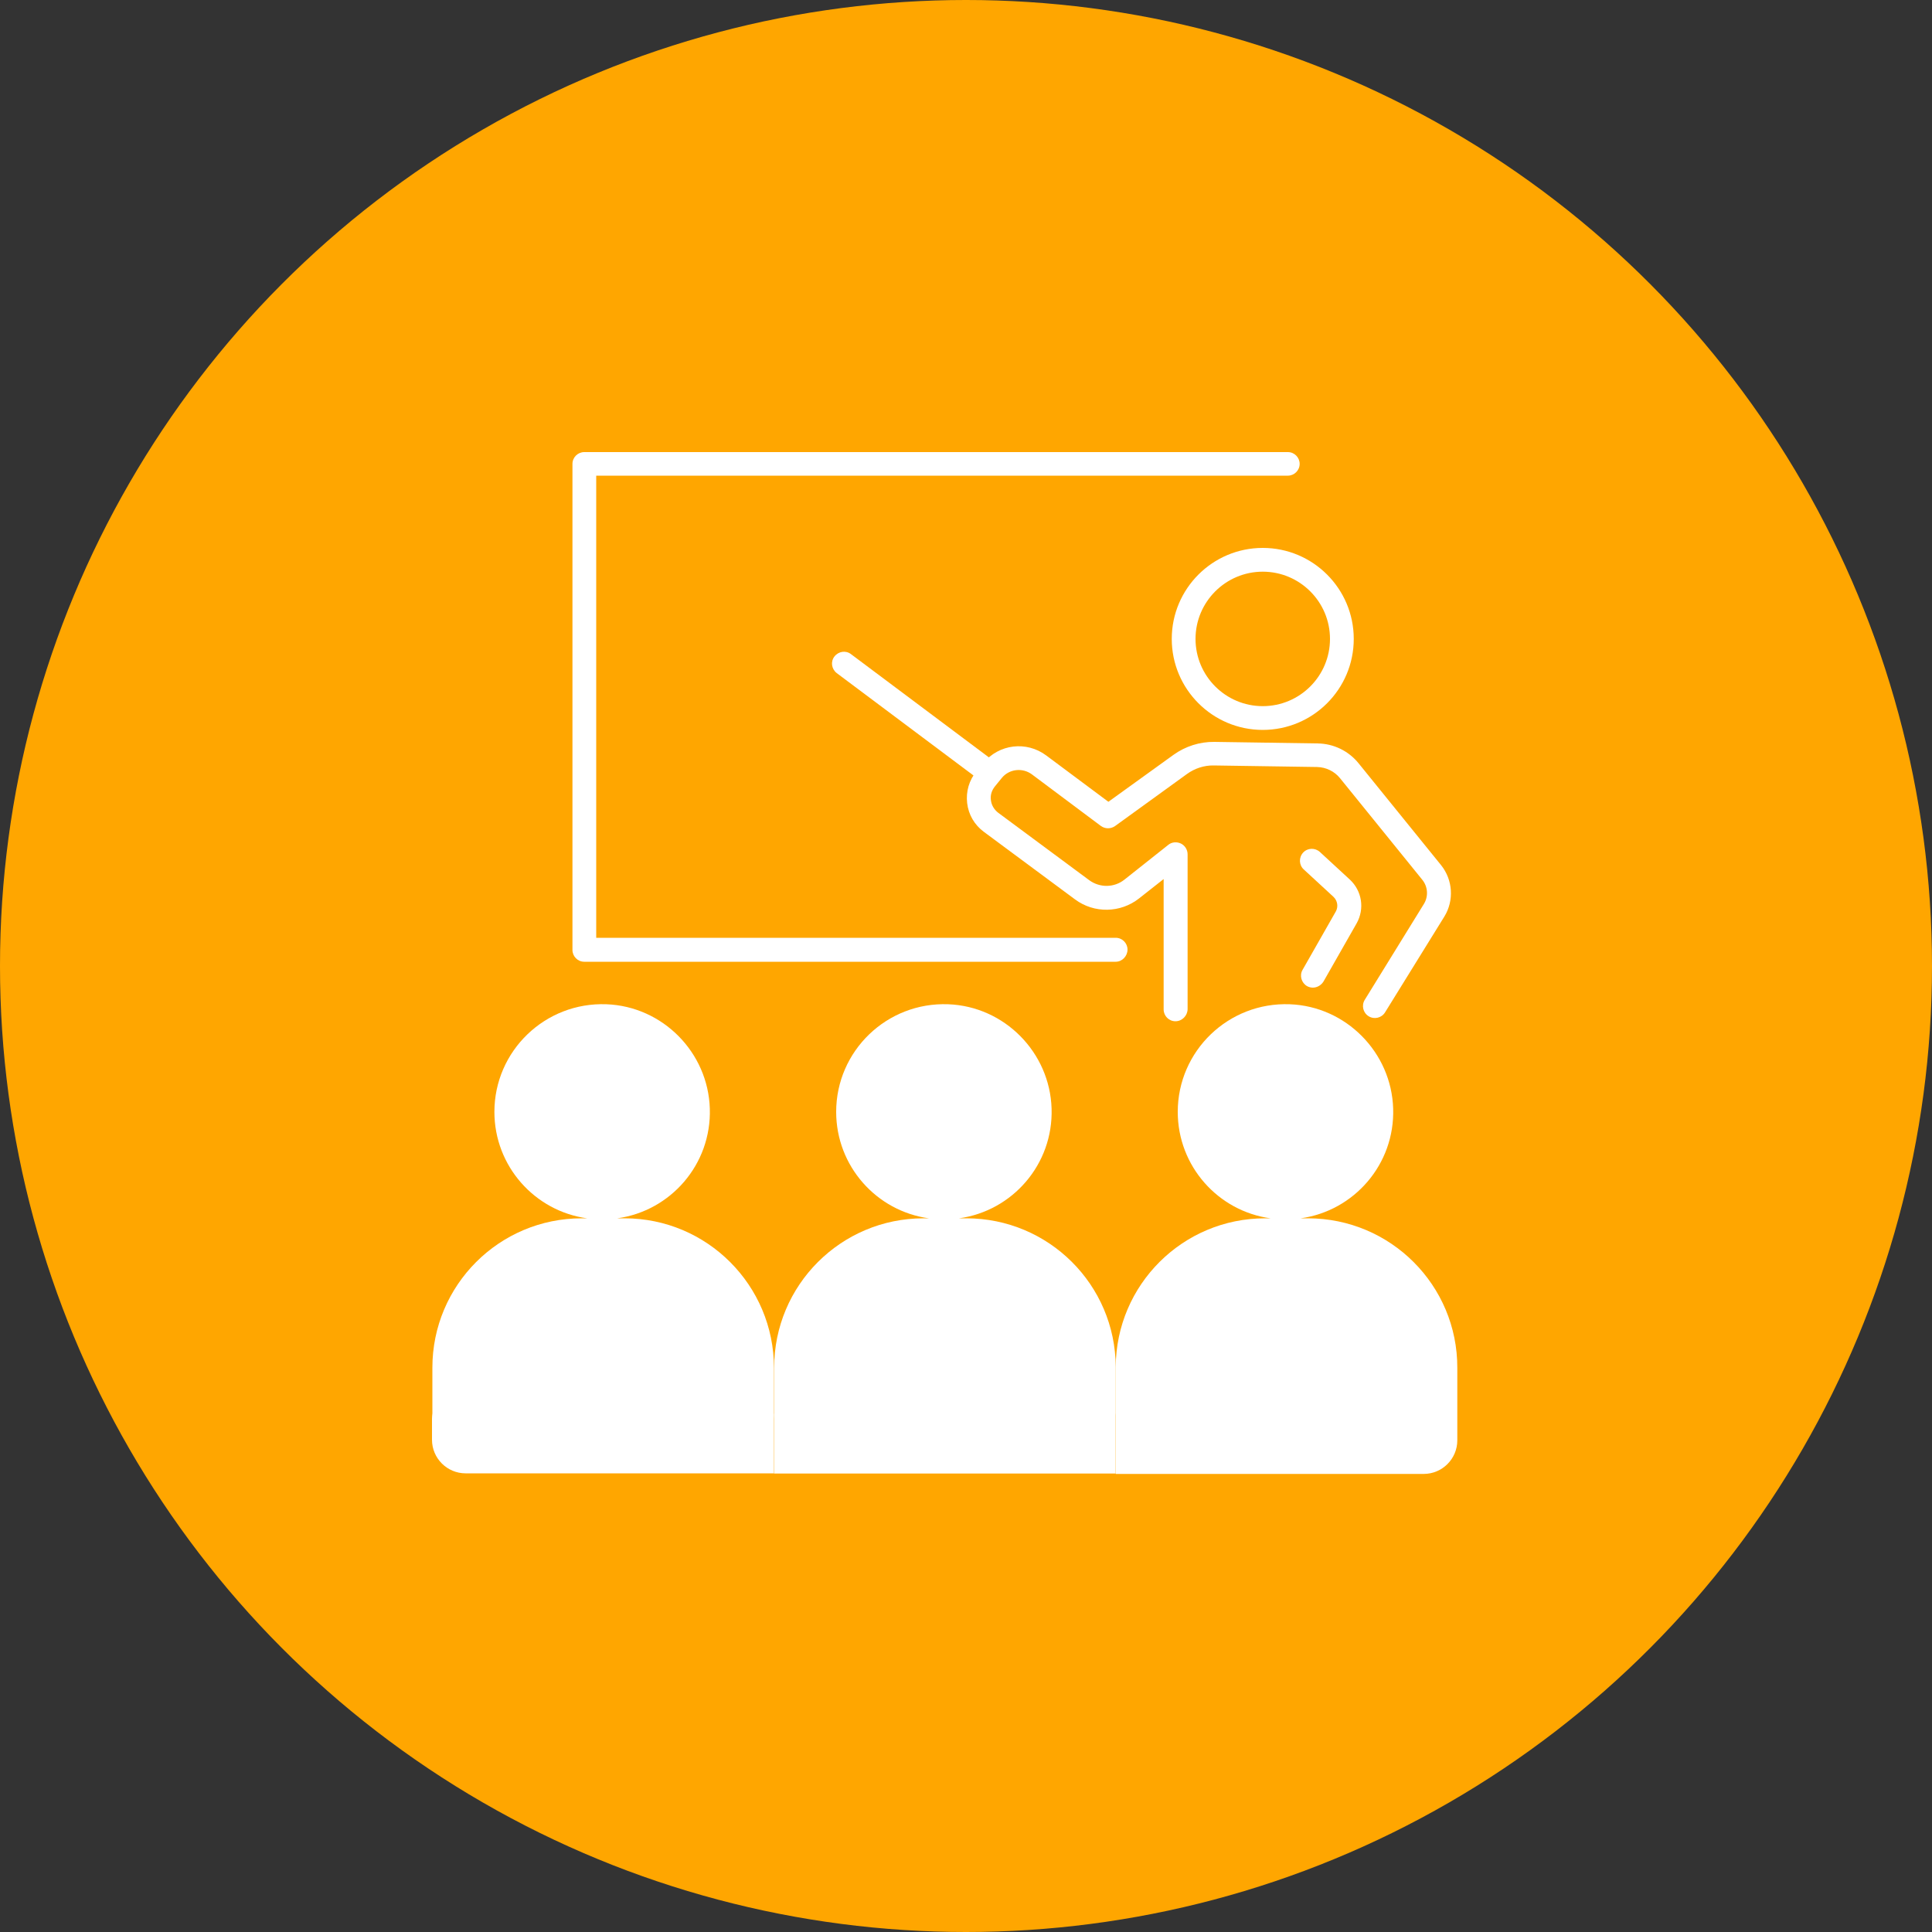 <?xml version="1.0" encoding="utf-8"?>
<!-- Generator: Adobe Illustrator 26.5.0, SVG Export Plug-In . SVG Version: 6.00 Build 0)  -->
<svg version="1.1" xmlns="http://www.w3.org/2000/svg" xmlns:xlink="http://www.w3.org/1999/xlink" x="0px" y="0px"
	 viewBox="0 0 1000 1000" style="enable-background:new 0 0 1000 1000;" xml:space="preserve">
<rect x="0" y="0" width="1000" height="1000" fill="#333333" stroke="none"/>
<style type="text/css">
	.st0{fill:#FFA600;}
	.st1{display:none;}
	.st2{display:inline;}
	.st3{fill:#FFFFFF;}
	.st4{fill:#FFFFFF;stroke:#FFFFFF;stroke-width:4.959;stroke-miterlimit:10;}
	.st5{display:inline;fill:#FFFFFF;}
	.st6{display:none;fill:#FFFFFF;}
	.st7{display:none;fill:none;stroke:#FFFFFF;stroke-width:10;stroke-linecap:round;stroke-linejoin:round;stroke-miterlimit:10;}
</style>
<g id="Layer_2">
	<circle class="st0" cx="500" cy="500" r="500"/>
</g>
<g id="Layer_1">
	<g id="Layer_1_00000097472857230930391410000011002025687801870515_" class="st1">
		<g class="st2">
			<path class="st3" d="M517.1,791.3H294.2c-31.6,0-57.3-24.8-57.3-55.3V324.3c0-30.5,21-54.9,52.6-54.9l0.8,334.6l-33.4,138
				c0,22.9,13.3,35.4,37.2,35.4h222.9V791.3z"/>
			<path class="st3" d="M379.5,465.4v-14.1c-6.8,1.2-13.5,3.2-19.8,6v15.3C365.9,469.3,372.5,466.8,379.5,465.4z"/>
			<path class="st3" d="M754.1,468.5c-7-9.1-16.9-15.2-27.8-17.5v14.3c6.6,2,12.5,6,16.9,11.7c6.6,8.5,8.8,19.4,6.1,29.8
				l-56.2,218.2c-7.9,30.8-35.5,52.3-66.9,52.3l0,0l-327.2-0.1c-10.3,0-19.8-4.7-26.1-12.9c-6.5-8.3-8.6-18.9-6-29.1l26.8-103.9H285
				v-21.5l-31.4,122c-3.7,14.4-0.6,29.3,8.4,41c8.9,11.6,22.4,18.2,37,18.2l327.2,0.1h0.1c37.8,0,70.8-25.8,80.3-62.6l56.2-218.1
				C766.5,495.7,763.4,480.4,754.1,468.5z"/>
			<path class="st3" d="M280.6,661.4V258.6c0-10.2,8.3-18.5,18.5-18.5h80.1v222.1l-4.7,1.8c-26.3,10.2-45.5,30.2-52.7,54.9
				L280.6,661.4z M299.1,254.8c-2.1,0-3.8,1.7-3.8,3.8v299.5l12.5-43.2c8-27.6,28.6-50.2,56.8-62.6V254.8H299.1z"/>
			<path class="st3" d="M293.7,631.3l28.6-110.9c5.4-21.1,19.3-38.1,37.4-47.8v-15.3C335.1,468,316,489.6,308.9,517L285,609.8v21.5
				H293.7z"/>
			<path class="st3" d="M394.9,463.7L394.9,463.7l321.6,0.1c3.4,0,6.7,0.5,9.8,1.5v-14.3c-3.2-0.7-6.5-1-9.8-1l-321.6-0.1h-0.1
				c-5.3,0-10.4,0.4-15.4,1.3v14.1C384.4,464.3,389.6,463.7,394.9,463.7z"/>
			<path class="st3" d="M379.4,460.8h-15V234c0-9.2,6.8-22.2,17.8-22.2h259.2c6,0,11.8,2.7,15.9,7.4l70.5,87.4
				c3.9,4.5,6.1,10.4,6.1,16.7v136.2h-15V323.3c0-2.6-0.9-5.1-2.3-6.8L646,229.1c-1.3-1.5-2.9-2.3-4.6-2.3H382.6
				c-1.1,0.8-3.2,4.2-3.2,7.2V460.8z"/>
			<path class="st4" d="M728.4,315c2,2.3,2.5,5.5,1.3,8.3c-1.1,2.8-3.6,4.5-6.4,4.5h-84.5c-3.9,0-7-3.4-7-7.6v-95.8
				c0-3.2,1.8-6,4.5-7.1c2.6-1.1,5.7-0.4,7.6,1.9l-2.8,11.1v87.8h77.4L728.4,315z"/>
		</g>
	</g>
	<g id="Layer_4" class="st1">
		<g class="st2">
			<path class="st3" d="M258.9,570.3H257c13.7-1.9,24.2-13.6,24.2-27.8c0-15.5-12.6-28.1-28.1-28.1c-15.5,0-28.1,12.6-28.1,28.1
				c0,14.2,10.5,25.8,24.2,27.8h-1.4c-21.5,0-39,17.5-39,39v11.9c-0.1,0.5-0.1,1-0.1,1.5v36.4c0,6.9,5.6,12.5,12.5,12.5
				c1.9,0,3.7-0.4,5.3-1.2v61.1c0,6.9,5.6,12.5,12.5,12.5s12.5-5.6,12.5-12.5v-50.8h3.2v50.8c0,6.9,5.6,12.5,12.5,12.5
				s12.5-5.6,12.5-12.5v-61.3c1.7,0.8,3.6,1.3,5.6,1.3c6.9,0,12.5-5.6,12.5-12.5v-4.4h0.1v-45.4
				C297.9,587.8,280.4,570.3,258.9,570.3z"/>
			<path class="st3" d="M753.6,570.3h-1.9c13.7-1.9,24.2-13.6,24.2-27.8c0-15.5-12.6-28.1-28.1-28.1c-15.5,0-28.1,12.6-28.1,28.1
				c0,14.2,10.5,25.8,24.2,27.8h-1.4c-21.5,0-39,17.5-39,39v11.9c-0.1,0.5-0.1,1-0.1,1.5v36.4c0,6.9,5.6,12.5,12.5,12.5
				c1.9,0,3.7-0.4,5.3-1.2v61.1c0,6.9,5.6,12.5,12.5,12.5c6.9,0,12.5-5.6,12.5-12.5v-50.8h3.2v50.8c0,6.9,5.6,12.5,12.5,12.5
				c6.9,0,12.5-5.6,12.5-12.5v-61.3c1.7,0.8,3.6,1.3,5.6,1.3c6.9,0,12.5-5.6,12.5-12.5v-4.4h0.1v-45.4
				C792.5,587.8,775.1,570.3,753.6,570.3z"/>
			<path class="st3" d="M630.4,696.4l-82.7-356.6c-0.7-3-3.7-4.8-6.7-4.1c-3,0.7-4.8,3.7-4.1,6.7l79.6,343.4
				c-18.1-10-50.4-17.4-88.9-19.8v-32.9c1.7,0.9,3.7,1.4,5.7,1.4c7,0,12.7-5.7,12.7-12.7v-4.4h0.1v-46.2c0-21.9-17.7-39.6-39.6-39.6
				h-2c13.9-2,24.6-13.8,24.6-28.2c0-15.8-12.8-28.6-28.6-28.6S472,487.5,472,503.3c0,14.4,10.7,26.3,24.6,28.2h-1.5
				c-21.9,0-39.6,17.7-39.6,39.6v12.1c-0.1,0.5-0.1,1-0.1,1.5v37c0,7,5.7,12.7,12.7,12.7c1.9,0,3.7-0.4,5.3-1.2v32.7
				c-39.1,2.5-71.8,10.1-89.7,20.3l79.7-343.9c0.7-3-1.1-6-4.1-6.7c-3-0.7-6,1.1-6.7,4.1L370,696.4c-0.2,1-0.2,1.8,0.1,2.7
				c-0.8,1.7-1.2,3.5-1.2,5.3c0,21.7,59,39.3,131.7,39.3s131.7-17.6,131.7-39.3c0-2.2-0.6-4.4-1.8-6.5
				C630.5,697.5,630.4,697,630.4,696.4z M498.9,643.7h3.3v21.3c-0.5,0-1.1,0-1.6,0c-0.6,0-1.1,0-1.7,0V643.7z M615.6,710.7
				c-5.6,3.9-14.3,7.7-25,11c-23.9,7.1-55.8,11-89.9,11s-66.1-3.9-89.9-11c-10.8-3.2-19.4-7-25-11c-4.6-3.3-5.6-5.6-5.6-6.3
				c0-0.6,1-3,5.6-6.3c5.6-3.9,14.3-7.7,25-11c17.4-5.2,39.1-8.7,62.8-10.2v18.3c0,7,5.7,12.7,12.7,12.7c7,0,12.7-5.7,12.7-12.7
				v-19.2c0.6,0,1.1,0,1.7,0c0.5,0,1.1,0,1.6,0v19.2c0,7,5.7,12.7,12.7,12.7c7,0,12.7-5.7,12.7-12.7v-18.2
				c23.8,1.5,45.5,5,62.9,10.2c10.8,3.2,19.4,7,25,11c4.6,3.3,5.6,5.6,5.6,6.3C621.3,705.1,620.2,707.4,615.6,710.7z"/>
			<path class="st3" d="M494.3,341.7v90.4c0,3,2.5,5.5,5.5,5.5c3,0,5.5-2.5,5.5-5.5v-90.4c0-3-2.5-5.5-5.5-5.5
				S494.3,338.6,494.3,341.7z"/>
			<path class="st3" d="M422.5,225.8l42.3,30.8c1.1,0.8,1.6,2.3,1.2,3.7L449.9,310c-1,3,2.5,5.6,5.1,3.7l42.3-30.8
				c1.1-0.8,2.7-0.8,3.9,0l42.3,30.8c2.6,1.9,6.1-0.6,5.1-3.7l-16.2-49.7c-0.4-1.3,0.1-2.9,1.2-3.7l42.3-30.8c2.6-1.9,1.3-6-2-6
				h-52.3c-1.5,0-2.7-1-3.1-2.3l-16.2-49.8c-1-3-5.3-3-6.3,0l-16.2,49.8c-0.4,1.3-1.7,2.3-3.1,2.3h-52.3
				C421.2,219.9,419.9,223.9,422.5,225.8z"/>
		</g>
	</g>
	<g id="Layer_5" class="st1">
		<g class="st2">
			<g>
				<path class="st3" d="M227.4,623.6c-1.6,0-3.2-0.7-4.3-2.1c-1.8-2.3-1.5-5.8,0.9-7.7l148.7-117c2.3-1.8,5.8-1.5,7.7,0.9
					s1.5,5.8-0.9,7.7L230.8,622.4C229.8,623.2,228.6,623.6,227.4,623.6z"/>
				<path class="st3" d="M523.6,624.5c-1.2,0-2.4-0.4-3.4-1.2l-147-117.6c-2.3-1.9-2.7-5.3-0.9-7.7c1.9-2.3,5.3-2.7,7.7-0.9
					l147,117.6c2.3,1.9,2.7,5.3,0.9,7.7C526.8,623.8,525.2,624.5,523.6,624.5z"/>
			</g>
			<path class="st3" d="M376.1,500.9l-110.5,86.7v180.7h219.7V587L376.1,500.9z M420.2,750.3h-89.4V647.7h89.4V750.3z"/>
			<path class="st3" d="M336,502.8L275,552.2v-82.9c0-3,2.5-5.5,5.5-5.5h49.9c3,0,5.5,2.5,5.5,5.5V502.8z"/>
			<g>
				<path class="st3" d="M477.6,373.4c-1.6,0-3.2-0.7-4.3-2.1c-1.8-2.3-1.5-5.8,0.9-7.7l148.7-117c2.3-1.8,5.8-1.5,7.7,0.9
					c1.9,2.3,1.5,5.8-0.9,7.7L481,372.2C479.9,373.1,478.8,373.4,477.6,373.4z"/>
				<path class="st3" d="M773.8,374.3c-1.2,0-2.4-0.4-3.4-1.2L623.3,255.6c-2.3-1.9-2.7-5.3-0.9-7.7c1.9-2.3,5.3-2.7,7.7-0.9
					l147,117.6c2.3,1.9,2.7,5.3,0.9,7.7C777,373.6,775.4,374.3,773.8,374.3z"/>
			</g>
			<path class="st3" d="M626.3,250.7l-110.5,86.7v180.8h219.7V336.8L626.3,250.7z M670.3,500.1H581V397.5h89.4V500.1z"/>
			<path class="st3" d="M586.1,252.7l-60.9,49.3v-83c0-3,2.5-5.5,5.5-5.5h49.9c3,0,5.5,2.5,5.5,5.5V252.7z"/>
			<path class="st3" d="M291.4,428.6c-0.1,0-0.3,0-0.4,0c-4.1-0.2-7.3-3.3-7.7-7.3c-2.6-26-2.9-74,24.9-104.8
				c16.2-17.9,39.5-27.4,69.3-28.4v-17.2c0-4.2,2.3-7.9,6.1-9.7c3.7-1.8,8.1-1.3,11.3,1.3l70.4,56.9c2.5,2,4,5.1,4,8.4
				c0,3.2-1.5,6.3-4,8.4l-70.4,56.9c-3.2,2.6-7.6,3.2-11.3,1.3c-3.7-1.8-6.1-5.5-6.1-9.7v-16.3c-18.7-0.5-68.2,3-78.1,53.5
				C298.5,425.9,295.2,428.6,291.4,428.6z M382.3,299.1c-28.9,0-51.1,8.4-66.1,24.8c-20,22.1-23.7,55.2-23.1,79.9
				c20-49,77.8-47.1,90.2-46l5.1,0.4v26l69.5-56.2l-69.5-56.2v27.6L382.3,299.1z"/>
			<path class="st3" d="M616.2,745.1c-2.4,0-4.8-0.8-6.7-2.4L539,685.8c-2.5-2-4-5.1-4-8.4c0-3.2,1.5-6.3,4-8.4l70.4-56.9
				c3.2-2.6,7.6-3.2,11.3-1.3c3.7,1.8,6.1,5.5,6.1,9.7v16.3c18.7,0.5,68.2-3,78.1-53.5c0.8-4,4.3-6.7,8.4-6.5s7.3,3.3,7.7,7.3
				c2.6,26,2.9,74-24.9,104.8c-16.2,17.9-39.5,27.4-69.3,28.4v17.2c0,4.2-2.3,7.9-6.1,9.7C619.4,744.7,617.8,745.1,616.2,745.1z
				 M546.3,677.4l69.5,56.2v-27.6l6.1,0.1c28.9,0,51.1-8.4,66.1-24.8c20-22.1,23.7-55.2,23.1-79.9c-20,49-77.8,47.1-90.1,46
				l-5.1-0.4v-26L546.3,677.4z M546,677.2L546,677.2L546,677.2L546,677.2z"/>
		</g>
	</g>
	<g id="Layer_6" class="st1">
		<g class="st2">
			<path class="st3" d="M308,601c0-24.8-20.1-44.8-44.8-44.8H261c15.7-2.2,27.8-15.6,27.8-32c0-17.9-14.4-32.3-32.3-32.3
				s-32.3,14.4-32.3,32.3c0,16.3,12.1,29.8,27.8,32h-1.6c-24.8,0-44.8,20.1-44.8,44.8v13.7c-0.1,0.6-0.1,1.1-0.1,1.8v41.9
				c0,7.9,6.5,14.4,14.4,14.4c2.2,0,4.2-0.5,6-1.3v70.3c0,7.9,6.5,14.4,14.4,14.4s14.4-6.5,14.4-14.4v-58.4h3.7v58.4
				c0,7.9,6.5,14.4,14.4,14.4s14.4-6.5,14.4-14.4v-70.5c2,1,4.1,1.5,6.5,1.5c7.9,0,14.4-6.5,14.4-14.4v-5h0.1V601H308z"/>
			<path class="st3" d="M795.8,303.2c0-12.7-10.3-23.1-23.1-23.1h-1.1c8-1.1,14.3-8,14.3-16.4c0-9.2-7.4-16.6-16.6-16.6
				c-9.2,0-16.6,7.4-16.6,16.6c0,8.4,6.2,15.3,14.3,16.4h-0.8c-12.7,0-23.1,10.3-23.1,23.1v7c-0.1,0.3-0.1,0.6-0.1,0.9v21.5
				c0,4.1,3.4,7.4,7.4,7.4c1.1,0,2.2-0.3,3.1-0.7v36.2c0,4.1,3.4,7.4,7.4,7.4s7.4-3.4,7.4-7.4v-30h1.9v30c0,4.1,3.4,7.4,7.4,7.4
				s7.4-3.4,7.4-7.4v-36.2c1,0.5,2.1,0.8,3.3,0.8c4.1,0,7.4-3.4,7.4-7.4v-2.6l0,0L795.8,303.2L795.8,303.2z"/>
			<path class="st3" d="M704.9,723.9c-11.7,0-382.6-1.6-386.4-1.6c-3.8,0-6.9-3.1-6.9-7c0-3.8,3.1-6.9,6.9-6.9l0,0
				c3.7,0,374.7,1.6,386.3,1.6c4.1,0,17.5-1.9,29.5-10.5c14.4-10.2,21.8-26,21.8-47c0-45.5-40.7-58.2-46.9-59.9H457.5
				c-0.1,0-0.1,0-0.2,0c-0.6,0-62.9-2.6-62.9-69.2c0-65.9,61.1-75.4,61.7-75.4c0.3-0.1,0.6-0.1,1-0.1h251.4
				c19.3,0,33.6-5.1,42.5-14.9c12.4-13.9,10.3-33.5,10.3-33.7c-0.4-3.8,2.3-7.2,6-7.7c3.8-0.4,7.2,2.2,7.7,6
				c0.1,1,2.9,25.7-13.6,44.4c-11.6,13.1-29.4,19.8-52.9,19.8H457.6c-5.2,0.9-49.4,10-49.4,61.7c0,52.4,46.4,55.2,49.4,55.4h252.7
				c0.5,0,1,0.1,1.6,0.2c0.6,0.1,14.8,3.5,29,14.1c13.4,9.9,29.3,28.3,29.3,59.4C770.1,710.9,721.8,723.9,704.9,723.9z"/>
		</g>
	</g>
	<g id="Layer_2_00000165229691642129306760000010089228277347561130_" class="st1">
		<g>
			<path class="st5" d="M334.4,517.2h-5.1c-0.1,0-0.3,0-0.3,0c-31.4-4.1-39.6-30.7-40.4-42.9c-2.8-1.1-6.5-3.1-8.1-7.8
				c-0.9-2.4-6.1-21.8-2.4-30.2c0.6-1.4,2.2-2,3.6-1.4s2,2.2,1.4,3.6c-2.4,5.5,1.1,21.8,2.6,26.2c1,2.7,3.2,4,6.5,5.1
				c1.1,0.4,1.8,1.4,1.8,2.6c0,0.3,1,34.8,35.6,39.4h4.8c34.7-4.6,35.6-39.1,35.6-39.4c0-1.2,0.7-2.2,1.8-2.6
				c3.3-1.1,5.5-2.3,6.5-5.1c1.6-4.4,5-20.7,2.6-26.2c-0.6-1.4,0.1-3,1.4-3.6c1.4-0.6,3,0.1,3.6,1.4c3.6,8.3-1.6,27.7-2.4,30.2
				c-1.7,4.6-5.4,6.7-8.1,7.8c-0.8,12.1-9,38.8-40.4,42.9C334.7,517.2,334.5,517.2,334.4,517.2z"/>
			<path class="st5" d="M390.5,408.3l-4.4-1.5c0,0-4.1-26-19.7-39.6c-2.3-2-4.7-3.7-7.1-5.1l-11.6,46.7c-0.3,1.2-2.1,0.9-2-0.3
				l6.1-49.9c-9.1-3.4-17.2-3.7-20-3.7c-2.8,0-11,0.2-20,3.7l6.1,49.9c0.1,1.3-1.7,1.6-2,0.3l-11.5-46.7c-2.4,1.4-4.8,3.1-7.1,5.1
				c-15.6,13.5-19.7,39.6-19.7,39.6l-4.4,1.5c-1.8,0.6-3.1,2.4-3.1,4.4v13.9c0,2,1.6,3.6,3.6,3.6h5.7c2,0,3.9,0.8,5.3,2.2
				c3.1,3.2,9.5,8.7,16.8,9.7c8.3,1.1,23.8,1.8,29.4,2.1v0.1c0,0,0.4,0,1.1-0.1c0.7,0,1.1,0.1,1.1,0.1v-0.1c5.6-0.3,21.1-1,29.4-2.1
				c7.3-1,13.7-6.5,16.8-9.7c1.4-1.4,3.3-2.2,5.3-2.2h5.7c2,0,3.6-1.6,3.6-3.6v-13.9C393.6,410.7,392.4,409,390.5,408.3z"/>
			<path class="st5" d="M501.7,517.2h-6.5c-0.1,0-0.3,0-0.3,0c-40.1-5.2-50.3-39.5-51.1-54.7c-3.4-1.3-8.3-3.8-10.4-9.6
				c-1.8-5.1-7.3-28.4-3.2-38c0.6-1.4,2.2-2,3.6-1.4s2,2.2,1.4,3.6c-3.2,7.3,1.3,28.2,3.3,34.1c1.3,3.8,4.4,5.5,8.8,6.9
				c1.1,0.4,1.8,1.4,1.8,2.6c0,0.5,1.3,45.2,46.3,51.2h6.2c45-6,46.3-50.8,46.3-51.2c0-1.2,0.7-2.2,1.8-2.6c4.5-1.5,7.5-3.2,8.8-6.9
				c2.1-5.9,6.5-26.8,3.3-34.1c-0.6-1.4,0.1-3,1.4-3.6c1.4-0.6,3,0.1,3.6,1.4c4.2,9.6-1.4,32.9-3.2,38c-2,5.9-7,8.4-10.4,9.6
				c-0.8,15.1-11,49.4-51.1,54.7C502,517.2,501.9,517.2,501.7,517.2z"/>
			<path class="st5" d="M573.5,378.6l-5.5-1.8c0,0-5.2-33.3-25.3-50.6c-3-2.6-6-4.7-9.1-6.5l-14.7,59.9c-0.4,1.6-2.7,1.1-2.5-0.5
				l7.8-63.9c-11.6-4.4-22-4.8-25.6-4.8c-3.6-0.1-14,0.3-25.6,4.8l7.8,63.9c0.2,1.6-2.1,2-2.5,0.5l-14.7-59.9
				c-3.1,1.8-6.2,4-9.1,6.5c-20.1,17.4-25.3,50.6-25.3,50.6l-5.5,1.8c-2.4,0.8-4,3-4,5.5V402c0,2.5,2,4.6,4.6,4.6h7.3
				c2.5,0,5,1,6.8,2.8c4,4,12.1,11.1,21.5,12.4c10.6,1.5,30.5,2.4,37.6,2.7v0.1c0,0,0.5,0,1.3-0.1c0.9,0.1,1.3,0.1,1.3,0.1v-0.1
				c7.2-0.3,27-1.3,37.6-2.7c9.3-1.3,17.5-8.4,21.5-12.4c1.8-1.8,4.2-2.8,6.8-2.8h7.3c2.5,0,4.6-2,4.6-4.6v-17.8
				C577.5,381.6,575.9,379.4,573.5,378.6z"/>
			<path class="st5" d="M514.4,582.8c-1.8-6.7-4.5-12.5-5-13.4c-0.1-0.1-0.1-0.2-0.1-0.3c-1-3.7-0.6-7.6,1-11.2
				c0.1-0.1,0.1-0.3,0.3-0.4c0.6-0.6,2.8-3,4.1-5.7c1.5-3.2,2.1-6.8,2.2-7.7c0-0.1,0-0.3,0-0.4c-0.1-0.7-0.7-3.5-2.4-6
				c-0.2-0.3-0.4-0.7-0.7-0.9c-1.8-2.4-5.5-2.8-8.1-1.1c-0.3,0.2-0.6,0.4-0.9,0.6c-1.9,1.2-4.2,2-5.1,2.4c-0.4,0.1-0.8,0.1-1.2,0
				c-1.1-0.4-3.2-1.3-5.1-2.4c-0.3-0.2-0.6-0.4-0.9-0.6c-2.6-1.7-6.3-1.3-8.1,1.1c-0.3,0.3-0.5,0.6-0.7,0.9c-1.6,2.5-2.2,5.3-2.4,6
				c0,0.1,0,0.3,0,0.4c0.1,0.9,0.7,4.5,2.2,7.7c1.3,2.8,3.5,5.1,4.1,5.7c0.1,0.1,0.2,0.3,0.3,0.4c1.6,3.6,2,7.5,1,11.2
				c0,0.1-0.1,0.2-0.1,0.3c-0.5,0.9-3.2,6.7-5,13.4c-2.1,8.1-3.4,17.1-3.6,18.6c0,0.1,0,0.3,0,0.4c0.3,1.5,2.6,11,6.2,21.1
				c3.8,10.8,8.8,22.6,11.2,28.2c0.5,1.2,2.4,1.2,2.8,0c2.4-5.6,7.3-17.4,11.2-28.2c3.6-10.2,5.9-19.6,6.2-21.1c0-0.1,0.1-0.3,0-0.4
				C517.8,599.9,516.6,590.9,514.4,582.8z"/>
			<path class="st5" d="M334.4,645.7l3.8-52.9c1.1-15.8,10.9-29.4,25.5-35.6l40.6-17.1l-15.6-6.7c-4.3-1.8-8.2-4.4-11.5-7.7
				l-8.8-8.7c-1.4-1.4-3.8-0.5-4,1.4l-0.6,5.8c0,0-4.6,4.5-11.5,6.5c-8.4,2.4-19.5,2.6-20.3,2.6c-0.8,0-11.8-0.2-20.3-2.6
				c-6.9-2-11.5-6.5-11.5-6.5l-0.6-5.8c-0.2-1.9-2.6-2.8-4-1.4l-8.8,8.7c-3.3,3.2-7.2,5.9-11.5,7.7l-41.7,17.9
				c-9.3,4-15.6,12.7-16.2,22.6l-4.3,62c-0.4,5.4,4,10,9.4,10c28.3-0.1,106.8-0.4,109.5-0.4C332.3,645.7,333.1,645.7,334.4,645.7z
				 M266.6,621.3H247c-1.3,0-2.4-1.1-2.4-2.4v-61.1c0-0.9,0.6-1.8,1.5-2.2l19.6-8.8c1.6-0.7,3.4,0.5,3.4,2.2
				c0,13.4-0.1,58.8,0.1,69.8C269.1,620.2,268,621.3,266.6,621.3z"/>
			<path class="st5" d="M669.2,517.2h-5.1c-0.1,0-0.3,0-0.3,0c-31.4-4.1-39.6-30.7-40.4-42.9c-2.8-1.1-6.5-3.1-8.1-7.8
				c-0.9-2.4-6.1-21.8-2.4-30.2c0.6-1.4,2.2-2,3.6-1.4c1.4,0.6,2,2.2,1.4,3.6c-2.4,5.5,1.1,21.8,2.6,26.2c1,2.7,3.2,4,6.5,5.1
				c1.1,0.4,1.8,1.4,1.8,2.6c0,0.3,1,34.8,35.6,39.4h4.8c34.7-4.6,35.6-39.1,35.6-39.4c0-1.2,0.7-2.2,1.8-2.6
				c3.3-1.1,5.5-2.3,6.5-5.1c1.6-4.4,5-20.7,2.6-26.2c-0.6-1.4,0.1-3,1.4-3.6c1.4-0.6,3,0.1,3.6,1.4c3.6,8.3-1.6,27.7-2.4,30.2
				c-1.7,4.6-5.4,6.7-8.1,7.8c-0.8,12.1-9,38.8-40.4,42.9C669.4,517.2,669.3,517.2,669.2,517.2z"/>
			<path class="st5" d="M608,408.3l4.4-1.5c0,0,4.1-26,19.7-39.6c2.3-2,4.7-3.7,7.1-5.1l11.6,46.7c0.3,1.2,2.1,0.9,2-0.3l-6.1-49.9
				c9.1-3.4,17.2-3.7,20-3.7c2.8,0,11,0.2,20,3.7l-6.1,49.9c-0.1,1.3,1.7,1.6,2,0.3l11.6-46.7c2.4,1.4,4.8,3.1,7.1,5.1
				c15.6,13.5,19.7,39.6,19.7,39.6l4.4,1.5c1.8,0.6,3.1,2.4,3.1,4.4v13.9c0,2-1.6,3.6-3.6,3.6h-5.7c-2,0-3.9,0.8-5.3,2.2
				c-3.1,3.2-9.5,8.7-16.8,9.7c-8.3,1.1-23.8,1.8-29.4,2.1v0.1c0,0-0.4,0-1.1-0.1c-0.7,0-1.1,0.1-1.1,0.1v-0.1
				c-5.6-0.3-21.1-1-29.4-2.1c-7.3-1-13.7-6.5-16.8-9.7c-1.4-1.4-3.3-2.2-5.3-2.2h-5.7c-2,0-3.6-1.6-3.6-3.6v-13.9
				C604.9,410.7,606.1,409,608,408.3z"/>
			<path class="st5" d="M666.4,645.7c2.7,0,81.2,0.3,109.5,0.4c5.5,0,9.8-4.6,9.4-10l-4.3-62c-0.7-10-6.9-18.7-16.2-22.6L723,533.5
				c-4.3-1.8-8.2-4.4-11.5-7.7l-8.8-8.7c-1.4-1.4-3.8-0.5-4,1.4l-0.6,5.8c0,0-4.6,4.5-11.5,6.5c-8.4,2.4-19.5,2.6-20.3,2.6
				c-0.8,0-11.8-0.2-20.3-2.6c-6.9-2-11.5-6.5-11.5-6.5l-0.6-5.8c-0.2-1.9-2.6-2.8-4-1.4l-8.8,8.7c-3.3,3.2-7.2,5.9-11.5,7.7
				l-15.6,6.7l40.6,17.1c14.6,6.1,24.4,19.8,25.5,35.6l3.8,52.9C665.4,645.7,666.2,645.7,666.4,645.7z M729.4,618.9
				c0.1-11,0.1-56.4,0.1-69.8c0-1.8,1.8-2.9,3.4-2.2l19.6,8.8c0.9,0.4,1.5,1.3,1.5,2.2v61.1c0,1.3-1.1,2.4-2.4,2.4H732
				C730.6,621.3,729.4,620.2,729.4,618.9z"/>
			<path class="st5" d="M447.8,536.6c2.3,14.1,7.1,39.5,14.5,65.1c14.5,52.1,29.2,76.8,29.8,77.9l2,3.4c-65.1,0-120.3,0.1-141.3,0.2
				c-0.5,0-0.7-0.2-0.9-0.4c-0.2-0.2-0.4-0.5-0.3-0.9l6.3-87.6c0.6-8.4,5.8-15.6,13.5-18.9l59-24.8c4.2-1.8,8-4.3,11.2-7.5l0.1-0.1
				l0.1-0.1L447.8,536.6 M550.1,536.6l6.1,6.3l0.1,0.1l0.1,0.1c3.2,3.2,7.1,5.7,11.2,7.5l59,24.8c7.7,3.2,12.9,10.5,13.5,18.9
				l6.3,87.6c0,0.5-0.1,0.8-0.3,0.9c-0.2,0.2-0.5,0.4-0.9,0.4c-21-0.1-76.1-0.2-141.3-0.2l2-3.4c0.6-1.1,15.3-25.7,29.8-77.9
				C543,576.1,547.8,550.6,550.1,536.6 M546.3,522.2c-1.2,0-2.3,0.8-2.6,2.2c0,0-5.1,37.6-15.9,75c-14.4,51.6-28.9,75.9-28.9,75.9
				s-14.6-24.2-28.9-75.9c-10.8-37.4-15.9-75-15.9-75c-0.3-1.4-1.5-2.2-2.6-2.2c-0.7,0-1.4,0.3-1.9,0.9l-13.8,14.2
				c-2.5,2.4-5.5,4.4-8.7,5.8l-59,24.8c-10.6,4.4-17.7,14.4-18.5,25.8l-6.3,87.5c-0.4,5.4,3.9,10,9.4,10h0.1
				c23.6-0.1,84.9-0.2,146.2-0.2s122.6,0.1,146.2,0.2h0.1c5.4,0,9.8-4.6,9.4-10l-6.3-87.6c-0.8-11.4-8-21.4-18.5-25.8l-59-24.8
				c-3.2-1.4-6.2-3.3-8.7-5.8L548.3,523C547.7,522.5,547.1,522.2,546.3,522.2L546.3,522.2z"/>
		</g>
		<g>
			<path class="st5" d="M752.7,554.8H560.1c-2.2,0-4.1-1.8-4.1-4.1V398.9c0-2.2,1.8-4.1,4.1-4.1c2.2,0,4.1,1.8,4.1,4.1v147.9h188.6
				c2.2,0,4.1,1.8,4.1,4.1C756.8,553.1,754.9,554.8,752.7,554.8z"/>
			<path class="st5" d="M788.2,369.3v344.8c0,4.6-3.8,8.4-8.4,8.4h-549c-4.6,0-8.4-3.8-8.4-8.4V369.3H788.2 M799.1,358.5H211.6
				v355.7c0,10.6,8.6,19.2,19.2,19.2h549c10.6,0,19.2-8.6,19.2-19.2V358.5L799.1,358.5z"/>
			<g class="st2">
				<path class="st3" d="M779.9,268.3h-549c-10.6,0-19.2,8.6-19.2,19.2v71h587.5v-71C799.1,277,790.4,268.3,779.9,268.3z
					 M639.7,330.2c-6.6,0-11.9-5.3-11.9-11.9s5.3-11.9,11.9-11.9c6.6,0,11.9,5.3,11.9,11.9S646.3,330.2,639.7,330.2z M692.9,330.2
					c-6.6,0-11.9-5.3-11.9-11.9s5.3-11.9,11.9-11.9c6.6,0,11.9,5.3,11.9,11.9S699.5,330.2,692.9,330.2z M746.1,330.2
					c-6.6,0-11.9-5.3-11.9-11.9s5.3-11.9,11.9-11.9c6.6,0,11.9,5.3,11.9,11.9S752.7,330.2,746.1,330.2z"/>
			</g>
			<path class="st5" d="M592.3,524.2c-8.2,0-14.9-6.7-14.9-14.9c0-8.2,6.7-14.9,14.9-14.9c8.2,0,14.9,6.7,14.9,14.9
				C607.1,517.6,600.5,524.2,592.3,524.2z M592.3,502.7c-3.7,0-6.7,3-6.7,6.7c0,3.7,3,6.7,6.7,6.7s6.7-3,6.7-6.7
				S596,502.7,592.3,502.7z"/>
			<path class="st5" d="M639.5,472.9c-8.2,0-14.9-6.7-14.9-14.9c0-8.2,6.7-14.9,14.9-14.9c8.2,0,14.9,6.7,14.9,14.9
				C654.4,466.3,647.7,472.9,639.5,472.9z M639.5,451.3c-3.7,0-6.7,3-6.7,6.7s3,6.7,6.7,6.7s6.7-3,6.7-6.7
				C646.2,454.4,643.2,451.3,639.5,451.3z"/>
			<path class="st5" d="M690.6,510.3c-8.2,0-14.9-6.7-14.9-14.9c0-8.2,6.7-14.9,14.9-14.9c8.2,0,14.9,6.7,14.9,14.9
				C705.4,503.6,698.8,510.3,690.6,510.3z M690.6,488.8c-3.7,0-6.7,3-6.7,6.7s3,6.7,6.7,6.7c3.7,0,6.7-3,6.7-6.7
				C697.3,491.7,694.3,488.8,690.6,488.8z"/>
			<path class="st5" d="M742.1,444.7c-8.2,0-14.9-6.7-14.9-14.9c0-8.2,6.7-14.9,14.9-14.9c8.2,0,14.9,6.7,14.9,14.9
				C756.8,438,750.2,444.7,742.1,444.7z M742.1,423.2c-3.7,0-6.7,3-6.7,6.7s3,6.7,6.7,6.7c3.7,0,6.7-3,6.7-6.7
				C748.7,426.1,745.8,423.2,742.1,423.2z"/>
			
				<rect x="591" y="479.7" transform="matrix(0.679 -0.734 0.734 0.679 -157.549 606.872)" class="st5" width="49.3" height="8.1"/>
			<rect x="661.1" y="455.3" transform="matrix(0.6 -0.8 0.8 0.6 -115.337 722.844)" class="st5" width="8.1" height="42.9"/>
			
				<rect x="685.4" y="458.2" transform="matrix(0.615 -0.788 0.788 0.615 -88.746 742.777)" class="st5" width="62.1" height="8.1"/>
			<path class="st5" d="M325.2,497v70.2c0,8.1,3.2,15.8,8.9,21.5l49.2,49.2c-13.5,10.2-30.2,15.7-47.2,15.7c-0.9,0-1.8,0-2.7-0.1
				c-20.1-0.7-39.1-9-53.3-23.6c-14.3-14.5-22.3-33.7-22.6-53.8C256.8,536.4,286.3,502.4,325.2,497 M329.3,485.7c-0.2,0-0.4,0-0.6,0
				c-46.4,3.8-82.8,43-82.1,90.6c0.7,47.4,39,86.5,86.4,88.1c1.1,0.1,2,0.1,3.1,0.1c22,0,42.1-7.9,57.7-21.1c3-2.6,3.2-7.1,0.4-10
				L341.7,581c-3.7-3.7-5.7-8.6-5.7-13.9v-74.7C336,488.7,332.9,485.7,329.3,485.7L329.3,485.7z"/>
			<path class="st5" d="M363.8,501.2c13.8,5.2,26.1,14.4,35.1,26.2c10.4,13.7,15.9,30.2,15.9,47.5c0,10.5-2,20.7-6,30.2l-42.5-42.5
				c-1.7-1.7-2.6-3.8-2.6-6.2L363.8,501.2 M359.7,488.8c-3.6,0-6.8,2.9-6.8,6.8v60.9c0,5.2,2,10.2,5.7,13.9l46.6,46.6
				c1.3,1.3,3.1,2,4.8,2c2.4,0,4.9-1.3,6.1-3.8c6.1-12.1,9.5-25.7,9.5-40.2c0-40.6-27-74.9-64-85.8
				C361,488.9,360.3,488.8,359.7,488.8L359.7,488.8z"/>
			<path class="st5" d="M752.7,606.1H514.9c-2.2,0-4.1-1.8-4.1-4.1c0-2.2,1.8-4.1,4.1-4.1h237.8c2.2,0,4.1,1.8,4.1,4.1
				C756.8,604.3,754.9,606.1,752.7,606.1z"/>
			<path class="st5" d="M483.2,485.8h-50.4c-3,0-5.4-2.4-5.4-5.4s2.4-5.4,5.4-5.4h50.4c3,0,5.4,2.4,5.4,5.4S486.1,485.8,483.2,485.8
				z"/>
			<path class="st5" d="M337.4,442.2h-50.4c-3,0-5.4-2.4-5.4-5.4c0-3,2.4-5.4,5.4-5.4h50.4c3,0,5.4,2.4,5.4,5.4
				C342.8,439.7,340.3,442.2,337.4,442.2z"/>
			<path class="st5" d="M368.7,416.5h-81.8c-3,0-5.4-2.4-5.4-5.4c0-3,2.4-5.4,5.4-5.4h81.8c3,0,5.4,2.4,5.4,5.4
				C374.1,414,371.7,416.5,368.7,416.5z"/>
			<path class="st5" d="M752.7,643.2H514.9c-2.2,0-4.1-1.8-4.1-4.1s1.8-4.1,4.1-4.1h237.8c2.2,0,4.1,1.8,4.1,4.1
				C756.8,641.4,754.9,643.2,752.7,643.2z"/>
			<path class="st5" d="M752.7,681.4H584.3c-2.2,0-4.1-1.8-4.1-4.1c0-2.2,1.8-4.1,4.1-4.1h168.4c2.2,0,4.1,1.8,4.1,4.1
				C756.8,679.6,754.9,681.4,752.7,681.4z"/>
			<g class="st2">
				<path class="st3" d="M284.7,508.4c-3,0-5.4-2.4-5.4-5.4v-42.3c0-3,2.4-5.4,5.4-5.4s5.4,2.4,5.4,5.4V503
					C290.1,505.9,287.7,508.4,284.7,508.4z"/>
				<path class="st3" d="M298.5,480.4c-1.5,0-2.8-0.5-3.9-1.7l-13.7-14.4c-2-2.2-2-5.6,0.1-7.7c2.2-2,5.6-2,7.7,0.1l13.7,14.4
					c2,2.2,2,5.6-0.1,7.7C301.1,479.9,299.8,480.4,298.5,480.4z"/>
				<path class="st3" d="M271,480.4c-1.3,0-2.7-0.5-3.8-1.5c-2.2-2-2.2-5.5-0.1-7.7l13.7-14.4c2-2.2,5.5-2.2,7.7-0.1
					c2.2,2,2.2,5.5,0.1,7.7l-13.7,14.4C273.8,479.9,272.4,480.4,271,480.4z"/>
			</g>
			<g class="st2">
				<path class="st3" d="M416.2,543c-1.8,0-3.6-0.9-4.6-2.6c-1.6-2.5-0.8-5.9,1.7-7.5l35.8-22.4c2.5-1.6,5.9-0.8,7.5,1.7
					c1.6,2.5,0.8,5.9-1.7,7.5l-35.8,22.4C418.2,542.7,417.2,543,416.2,543z"/>
				<path class="st3" d="M447.2,539.8c-0.5,0-0.9-0.1-1.3-0.2c-2.9-0.7-4.7-3.7-3.9-6.6l4.9-19.3c0.7-2.9,3.7-4.7,6.6-3.9
					c2.9,0.7,4.7,3.7,3.9,6.6l-4.9,19.3C451.8,538.1,449.6,539.8,447.2,539.8z"/>
				<path class="st3" d="M452.1,520.5c-0.4,0-0.7-0.1-1.1-0.1l-19.5-4c-2.9-0.6-4.8-3.5-4.2-6.4c0.6-2.9,3.4-4.8,6.4-4.2l19.5,4
					c2.9,0.6,4.8,3.5,4.2,6.4C456.8,518.7,454.6,520.5,452.1,520.5z"/>
			</g>
		</g>
		<g>
			<path class="st5" d="M397.9,552.4c-3,0-5.4-2.4-5.4-5.4s2.4-5.4,5.4-5.4c89.7,0,162.7-73,162.7-162.7s-73-162.7-162.7-162.7
				s-162.7,73-162.7,162.7c0,3-2.4,5.4-5.4,5.4c-3,0-5.4-2.4-5.4-5.4c0-95.7,77.8-173.5,173.5-173.5s173.5,77.8,173.5,173.5
				S493.6,552.4,397.9,552.4z"/>
			<path class="st5" d="M638,796.3c-3,0-5.4-2.4-5.4-5.4s2.4-5.4,5.4-5.4c90.6,0,164.4-73.7,164.4-164.4S728.7,456.8,638,456.8
				s-164.4,73.7-164.4,164.4c0,3-2.4,5.4-5.4,5.4s-5.4-2.4-5.4-5.4c0-96.6,78.6-175.2,175.2-175.2c96.6,0,175.2,78.6,175.2,175.2
				C813.2,717.7,734.7,796.3,638,796.3z"/>
			<g class="st2">
				<path class="st3" d="M700,325.9H599.5c-3,0-5.4-2.4-5.4-5.4c0-3,2.4-5.4,5.4-5.4H700c3,0,5.4,2.4,5.4,5.4
					C705.4,323.5,703,325.9,700,325.9z"/>
				<path class="st3" d="M700.8,417.6c-3,0-5.4-2.4-5.4-5.4v-91.7c0-3,2.4-5.4,5.4-5.4s5.4,2.4,5.4,5.4v91.7
					C706.2,415.2,703.8,417.6,700.8,417.6z"/>
				<path class="st3" d="M700.8,417.6c-1.5,0-3-0.6-4-1.8L668,384.1c-2-2.2-1.8-5.6,0.4-7.7c2.2-2,5.6-1.8,7.7,0.4l28.8,31.7
					c2,2.2,1.8,5.6-0.4,7.7C703.4,417.1,702.1,417.6,700.8,417.6z"/>
				<path class="st3" d="M700.8,417.6c-1.3,0-2.6-0.5-3.6-1.4c-2.2-2-2.4-5.4-0.4-7.7l28.8-31.7c2-2.2,5.4-2.4,7.7-0.4
					c2.2,2,2.4,5.4,0.4,7.7l-28.8,31.7C703.7,417,702.3,417.6,700.8,417.6z"/>
			</g>
			<g class="st2">
				<path class="st3" d="M423.1,669.8H322.5c-3,0-5.4-2.4-5.4-5.4c0-3,2.4-5.4,5.4-5.4h100.5c3,0,5.4,2.4,5.4,5.4
					C428.5,667.4,426,669.8,423.1,669.8z"/>
				<path class="st3" d="M321.7,669.8c-3,0-5.4-2.4-5.4-5.4v-91.7c0-3,2.4-5.4,5.4-5.4s5.4,2.4,5.4,5.4v91.7
					C327.1,667.4,324.7,669.8,321.7,669.8z"/>
				<path class="st3" d="M350.5,609.8c-1.5,0-3-0.6-4-1.8l-28.8-31.7c-2-2.2-1.8-5.6,0.4-7.7c2.2-2,5.6-1.8,7.7,0.4l28.8,31.7
					c2,2.2,1.8,5.6-0.4,7.7C353.1,609.3,351.8,609.8,350.5,609.8z"/>
				<path class="st3" d="M293,609.8c-1.3,0-2.6-0.5-3.6-1.4c-2.2-2-2.4-5.4-0.4-7.7l28.8-31.7c2-2.2,5.4-2.4,7.7-0.4
					c2.2,2,2.4,5.4,0.4,7.7L297,608C295.9,609.2,294.4,609.8,293,609.8z"/>
			</g>
			<path class="st5" d="M496.5,373.1h11.5c-1.4-26-11.7-49.6-28.2-67.8l-8.1,8.1c-1.1,1.1-2.6,1.7-4.1,1.7c-1.5,0-3-0.6-4.1-1.7
				c-2.2-2.2-2.2-5.9,0-8.3l8.1-8.1c-18.2-16.3-41.8-26.6-67.8-27.9v11.2c0,3.2-2.6,5.8-5.8,5.8c-3.2,0-5.8-2.6-5.8-5.8v-11.2
				c-25.9,1.5-49.4,11.8-67.5,28.1l7.8,7.8c2.2,2.2,2.2,5.9,0,8.3c-1.1,1.1-2.6,1.7-4.1,1.7c-1.5,0-3-0.6-4.1-1.7l-7.8-7.8
				c-16.2,18.1-26.5,41.6-27.9,67.5h10.9c3.2,0,5.8,2.6,5.8,5.8c0,3.2-2.6,5.8-5.8,5.8h-10.9c1.3,25.9,11.7,49.4,27.9,67.5l7.8-7.8
				c2.2-2.2,5.9-2.2,8.3,0c2.2,2.2,2.2,5.9,0,8.3l-7.8,7.8c18.1,16.3,41.6,26.7,67.5,28.1v-11.2c0-3.2,2.6-5.8,5.8-5.8
				c3.2,0,5.8,2.6,5.8,5.8v11.2c26-1.3,49.6-11.6,67.8-27.9l-8.2-7.8c-2.2-2.2-2.2-5.9,0-8.3c2.2-2.2,5.9-2.2,8.3,0l8.1,8.1
				c16.4-18.2,26.8-41.8,28.2-67.8h-11.5c-3.2,0-5.8-2.6-5.8-5.8C490.6,375.7,493.2,373.1,496.5,373.1z M429.3,378.3L402,401.8
				c-0.1,0.1-0.3,0.2-0.4,0.3s-0.3,0.2-0.4,0.3c-0.2,0.1-0.4,0.2-0.6,0.3c-0.1,0.1-0.3,0.1-0.4,0.2c-0.2,0.1-0.5,0.1-0.7,0.2
				c-0.1,0-0.2,0.1-0.3,0.1c-0.3,0.1-0.7,0.1-1.1,0.1l0,0l0,0c-0.4,0-0.8-0.1-1.2-0.1c-0.1,0-0.3-0.1-0.4-0.1
				c-0.3-0.1-0.5-0.1-0.8-0.3c-0.1-0.1-0.3-0.1-0.4-0.3c-0.2-0.1-0.4-0.2-0.6-0.4c-0.1-0.1-0.3-0.3-0.4-0.3
				c-0.1-0.1-0.3-0.2-0.4-0.3l-37.2-38.7c-2.2-2.3-2.2-6,0.1-8.3c2.3-2.2,6-2.2,8.3,0.1l33.3,34.7l23.2-19.7
				c2.4-2.1,6.1-1.8,8.2,0.6C432,372.5,431.7,376.2,429.3,378.3z"/>
			<path class="st5" d="M638,511.2c-60.7,0-109.9,49.2-109.9,109.9c0,60.7,49.2,109.9,109.9,109.9c60.7,0,109.9-49.2,109.9-109.9
				C747.9,560.4,698.7,511.2,638,511.2z M665.1,655.6c-4.2,4.6-10.1,7.7-17.6,9.2v20.5h-14.8v-19.7c-11.4-0.9-20.8-5-28.1-12.1
				l10.5-11.4c6.2,5.8,13.4,8.6,21.5,8.6c4.2,0,7.5-0.9,10-2.8c2.4-1.9,3.6-4.5,3.6-7.8c0-2.2-0.5-4-1.3-5.3
				c-0.9-1.5-2.4-2.7-4.7-3.9c-2.2-1.2-5.5-2.4-9.7-3.7c-9.5-3-16.2-6.6-20.3-10.8c-4-4.2-6-9.4-6-15.9c0-6.5,2.2-11.9,6.7-16.2
				s10.4-7.1,17.8-8.1V557h14.8v19.1c8.5,1.4,15.7,4.9,21.5,10.5l-9.4,11.2c-5.7-4.8-11.9-7.3-18.7-7.3c-3.6,0-6.5,0.7-8.5,2.2
				c-2,1.5-3.1,3.6-3.1,6.2c0,1.9,0.5,3.4,1.4,4.7c0.9,1.2,2.5,2.4,4.9,3.4c2.3,1.1,5.8,2.4,10.5,3.8c8.7,2.8,15.2,6.2,19.3,10.4
				c4.2,4.2,6.3,9.9,6.3,17.4C671.4,645.3,669.3,650.9,665.1,655.6z"/>
		</g>
		<g class="st2">
			<path class="st3" d="M598.7,475.7h-75.1c-3.5,0-6.4-2.8-6.4-6.4s2.8-6.4,6.4-6.4h75.1c3.5,0,6.4,2.8,6.4,6.4
				C605.1,472.8,602.2,475.7,598.7,475.7z"/>
			<path class="st3" d="M654.1,541.3H523.6c-3.5,0-6.4-2.8-6.4-6.4c0-3.5,2.8-6.4,6.4-6.4h130.5c3.5,0,6.4,2.8,6.4,6.4
				C660.4,538.5,657.6,541.3,654.1,541.3z"/>
			<path class="st3" d="M654.1,606.4H523.6c-3.5,0-6.4-2.8-6.4-6.4s2.8-6.4,6.4-6.4h130.5c3.5,0,6.4,2.8,6.4,6.4
				S657.6,606.4,654.1,606.4z"/>
			<path class="st3" d="M783.5,298.5c0-12,5.7-22.7,14.5-29.5c-2.1-7.1-4.9-13.8-8.3-20.1c-11.1,1.4-22.6-2.1-31.2-10.6
				c-8.5-8.5-12-20.1-10.6-31.2c-6.3-3.5-13.1-6.2-20.1-8.3c-6.8,8.8-17.5,14.5-29.5,14.5s-22.7-5.7-29.5-14.5
				c-7.1,2.1-13.8,4.9-20.1,8.3c1.4,11.1-2.1,22.6-10.6,31.2c-8.5,8.5-20.1,12-31.2,10.6c-3.5,6.3-6.2,13.1-8.3,20.1
				c8.8,6.8,14.5,17.5,14.5,29.5s-5.7,22.7-14.5,29.5c2.1,7.1,4.9,13.8,8.3,20.1c11.1-1.4,22.6,2.1,31.2,10.6
				c8.5,8.5,12,20.1,10.6,31.2c6.3,3.5,13.1,6.2,20.1,8.3c6.8-8.8,17.5-14.5,29.5-14.5s22.7,5.7,29.5,14.5
				c7.1-2.1,13.8-4.9,20.1-8.3c-1.4-11.1,2.1-22.6,10.6-31.2c8.5-8.5,20.1-12,31.2-10.6c3.5-6.3,6.2-13.1,8.3-20.1
				C789.2,321.2,783.5,310.5,783.5,298.5z M698.3,352.7c-29.9,0-54.2-24.3-54.2-54.2c0-29.9,24.3-54.2,54.2-54.2
				s54.2,24.3,54.2,54.2C752.5,328.4,728.2,352.7,698.3,352.7z"/>
			<g>
				<path class="st3" d="M473.1,567.6c-6.3,6.9-15.1,11.5-26.3,13.9V612h-22.1v-29.4c-17-1.4-31-7.5-42-18.2l15.7-17
					c9.3,8.7,20,13,32.1,13c6.3,0,11.3-1.4,14.9-4.3c3.6-2.8,5.4-6.7,5.4-11.6c0-3.2-0.6-5.9-1.9-8c-1.3-2.1-3.6-4.1-7-5.8
					c-3.3-1.7-8.2-3.6-14.5-5.5c-14.2-4.5-24.3-9.9-30.3-16.1c-6-6.2-9-14.1-9-23.8c0-9.7,3.3-17.8,10.1-24.3
					c6.7-6.5,15.5-10.5,26.5-12.1v-28.6h22.1v28.6c12.7,2,23.5,7.3,32.1,15.7l-14.1,16.6c-8.5-7.2-17.9-10.8-28.1-10.8
					c-5.4,0-9.7,1.1-12.7,3.3c-3.1,2.2-4.6,5.3-4.6,9.3c0,2.8,0.7,5.1,2,7c1.4,1.8,3.8,3.5,7.2,5.1c3.5,1.6,8.7,3.5,15.7,5.7
					c13.1,4.1,22.6,9.3,29,15.5c6.2,6.2,9.4,14.9,9.4,25.9C482.6,552.2,479.4,560.7,473.1,567.6z"/>
			</g>
			<path class="st3" d="M341.1,660.6c-2.8,0-5.1-2.3-5.1-5.1V320.7c0-1.4,0.6-2.7,1.5-3.6l106.7-106.7c0.9-0.9,2.2-1.5,3.6-1.5
				h144.1c2.8,0,5.1,2.3,5.1,5.1c0,2.8-2.3,5.1-5.1,5.1h-142L346.2,322.9v332.7C346.2,658.4,343.9,660.6,341.1,660.6z"/>
			<path class="st3" d="M649.9,755.1H291.2c-25.9,0-39.9-27.8-39.9-54c0-25,20.2-50.4,39.9-50.4h320.2c13.8,0,25,11.2,25,25v30.7
				c0,7.8,6.3,14.1,14.1,14.1c2.8,0,5.1,2.3,5.1,5.1s-2.3,5.1-5.1,5.1c-13.4,0-24.3-10.9-24.3-24.3v-30.7c0-8.2-6.7-14.9-14.9-14.9
				H291.2c-13,0-29.8,19.5-29.8,40.3c0,21.5,11.1,43.8,29.8,43.8h358.7c25.5,0,46.2-20.7,46.2-46.2V430.4c0-2.8,2.3-5.1,5.1-5.1
				s5.1,2.3,5.1,5.1v268.4C706.2,729.8,681,755.1,649.9,755.1z"/>
			<path class="st3" d="M449.9,327.5H340.7c-2.8,0-5.1-2.3-5.1-5.1s2.3-5.1,5.1-5.1h104.1V213.6c0-2.8,2.3-5.1,5.1-5.1
				s5.1,2.3,5.1,5.1v108.8C454.9,325.2,452.7,327.5,449.9,327.5z"/>
		</g>
	</g>
	<g id="Layer_3">
		<g class="st1">
			<path class="st5" d="M563.1,469.7c0-29.8-24.2-54-54-54h-2.7c18.9-2.6,33.5-18.8,33.5-38.5c0-21.5-17.4-38.9-38.9-38.9
				s-38.9,17.4-38.9,38.9c0,19.6,14.6,35.8,33.5,38.5h-2c-29.8,0-54,24.2-54,54v16.5c-0.1,0.7-0.1,1.4-0.1,2.1v50.4
				c0,9.5,7.8,17.3,17.3,17.3c2.6,0,5-0.6,7.2-1.6v84.6c0,9.5,7.8,17.3,17.3,17.3c9.5,0,17.3-7.8,17.3-17.3v-70.4h4.5v70.3
				c0,9.5,7.8,17.3,17.3,17.3c9.5,0,17.3-7.8,17.3-17.3v-84.9c2.4,1.2,5,1.8,7.7,1.8c9.5,0,17.3-7.8,17.3-17.3v-6.1h0.1v-62.9H563.1
				z"/>
			<path class="st5" d="M500.6,302.9c-3.4,0-6.1-2.8-6.1-6.1v-60.5c0-3.4,2.8-6.1,6.1-6.1s6.1,2.8,6.1,6.1v60.5
				C506.8,300.1,504,302.9,500.6,302.9z"/>
			<path class="st5" d="M500.6,766.6c-3.4,0-6.1-2.8-6.1-6.1v-60.5c0-3.4,2.8-6.1,6.1-6.1s6.1,2.8,6.1,6.1v60.5
				C506.8,763.8,504,766.6,500.6,766.6z"/>
			<path class="st5" d="M299,504.5h-60.5c-3.4,0-6.1-2.8-6.1-6.1c0-3.4,2.8-6.1,6.1-6.1H299c3.4,0,6.1,2.8,6.1,6.1
				S302.4,504.5,299,504.5z"/>
			<path class="st5" d="M761.1,504.5h-60.5c-3.4,0-6.1-2.8-6.1-6.1c0-3.4,2.8-6.1,6.1-6.1h60.5c3.4,0,6.1,2.8,6.1,6.1
				S764.5,504.5,761.1,504.5z"/>
			<path class="st5" d="M499.1,744.7c-135.9,0-246.4-110.6-246.4-246.4s110.6-246.4,246.4-246.4s246.4,110.6,246.4,246.4
				S635,744.7,499.1,744.7z M499.1,264.1C370,264.1,265,369.1,265,498.2S370,732.4,499.1,732.4s234.2-105.1,234.2-234.2
				S628.2,264.1,499.1,264.1z"/>
			<path class="st5" d="M499.1,724c-124.5,0-225.8-101.3-225.8-225.8s101.3-225.8,225.8-225.8s225.8,101.3,225.8,225.8
				S623.6,724,499.1,724z M499.1,284.7c-117.7,0-213.5,95.8-213.5,213.5s95.8,213.5,213.5,213.5S712.6,616,712.6,498.2
				S616.9,284.7,499.1,284.7z"/>
		</g>
		<g class="st1">
			<path class="st5" d="M505.7,465.7H503c18.9-2.6,33.5-18.8,33.5-38.5c0-21.5-17.4-38.9-38.9-38.9c-21.5,0-38.9,17.4-38.9,38.9
				c0,19.6,14.6,35.8,33.5,38.5h-2c-24.6,0-45.3,16.5-51.8,39c15.4,15.9,37,25.8,60.8,25.8c22.9,0,43.6-9.1,58.9-23.9
				C552.2,483,531,465.7,505.7,465.7z"/>
			<path class="st5" d="M640.8,445.7c0-20,9.5-37.8,24.2-49.1c-3.4-11.7-8.1-23-13.8-33.5c-18.4,2.4-37.7-3.5-51.8-17.6
				c-14.1-14.1-20-33.4-17.6-51.8c-10.6-5.7-21.7-10.4-33.5-13.8c-11.3,14.7-29.1,24.2-49.1,24.2c-20,0-37.8-9.5-49.1-24.2
				c-11.7,3.4-23,8.1-33.5,13.8c2.4,18.4-3.5,37.7-17.6,51.8c-14.1,14.1-33.4,20-51.8,17.6c-5.7,10.6-10.4,21.7-13.8,33.5
				c14.7,11.3,24.2,29.1,24.2,49.1s-9.5,37.8-24.2,49.1c3.4,11.7,8.1,23,13.8,33.5c18.4-2.4,37.7,3.5,51.8,17.6
				c14.1,14.1,20,33.4,17.6,51.8c10.6,5.7,21.7,10.4,33.5,13.8c1.5-2,3.2-3.8,4.9-5.6c0.1,0,0.2,0,0.3,0
				c11.2-11.5,26.9-18.6,44.2-18.6c17.3,0,32.9,7.1,44.2,18.6c-0.1,0-0.2,0.1-0.3,0.1c1.7,1.8,3.3,3.6,4.8,5.6
				c11.7-3.4,23-8.1,33.5-13.8c-2.4-18.4,3.5-37.7,17.6-51.8c14.1-14.1,33.4-20,51.8-17.6c5.7-10.6,10.4-21.7,13.8-33.5
				C650.3,483.4,640.8,465.7,640.8,445.7z M559.6,518.4c-0.1,0.1-0.2,0.2-0.3,0.3c-16.4,13.5-37.3,21.7-60.1,21.7
				c-24.1,0-46.1-9.1-62.8-24c-0.1-0.1-0.2-0.2-0.3-0.3c-19.2-17.3-31.3-42.3-31.3-70.2c0-52.1,42.4-94.5,94.5-94.5
				c52.1,0,94.5,42.4,94.5,94.5C593.6,475,580.4,501,559.6,518.4z"/>
			<path class="st5" d="M705.4,249.2c10.9,0,19.9,10,19.9,22.3v326.8c0,12.2-8.9,22.3-19.9,22.3l-96.7,1.4c-11,0-21.4,5.3-27.8,14.2
				L500,748.3l-80.8-112.2c-6.4-8.9-16.8-14.2-27.8-14.2l-97.8-1.4c-10.9,0-19.9-10-19.9-22.3V271.4c0-12.2,8.9-22.3,19.9-22.3
				L705.4,249.2 M705.4,236.8H293.6c-17.1,0-31,15.5-31,34.6v326.8c0,19.1,13.8,34.6,31,34.6l97.8,1.5c7,0,13.6,3.4,17.7,9.1
				l81.5,113.1c2.3,3.2,5.9,4.8,9.4,4.8c3.6,0,7.1-1.6,9.4-4.8L591,643.4c4.1-5.7,10.7-9.1,17.7-9.1l96.7-1.5
				c17.1,0,31-15.5,31-34.6V271.4C736.4,252.3,722.5,236.8,705.4,236.8L705.4,236.8z"/>
		</g>
		<g>
			<path class="st3" d="M577.5,497.8H302.4c-3.4,0-6.1-2.8-6.1-6.1V240.1c0-3.4,2.8-6.1,6.1-6.1h364.2c3.4,0,6.1,2.8,6.1,6.1
				c0,3.4-2.8,6.1-6.1,6.1H308.6v239.2h268.9c3.4,0,6.1,2.8,6.1,6.1S580.9,497.8,577.5,497.8z"/>
			<path class="st3" d="M653.6,377.8c-26,0-47.1-21.1-47.1-47.1s21.1-47.1,47.1-47.1c26,0,47.1,21.1,47.1,47.1
				S679.6,377.8,653.6,377.8z M653.6,295.9c-19.2,0-34.8,15.6-34.8,34.8s15.6,34.8,34.8,34.8c19.2,0,34.8-15.6,34.8-34.8
				S672.8,295.9,653.6,295.9z"/>
			<path class="st3" d="M510.8,405c-1.3,0-2.6-0.4-3.7-1.2l-74-55.4c-2.7-2.1-3.3-5.9-1.2-8.6s5.9-3.3,8.6-1.2l74,55.4
				c2.7,2.1,3.3,5.9,1.2,8.6C514.6,404.1,512.7,405,510.8,405z"/>
			<path class="st3" d="M608.4,528.6c-3.4,0-6.1-2.8-6.1-6.1V455l-12.7,10c-9.6,7.6-23.3,7.9-33.2,0.5l-47.1-34.9
				c-4.9-3.6-8-8.9-8.7-14.9c-0.7-6,1-11.9,4.9-16.6l3.5-4.2c8.1-9.8,22.3-11.5,32.5-3.9l32.2,24l33.7-24.3
				c6.1-4.4,13.6-6.8,21.1-6.7l53.5,0.8c8.3,0.1,16.1,3.9,21.3,10.4l42.6,52.6c6.1,7.6,6.8,18.3,1.7,26.6L716.9,524
				c-1.8,2.9-5.6,3.8-8.5,2c-2.9-1.8-3.8-5.6-2-8.5l30.6-49.6c2.4-3.9,2.1-8.9-0.8-12.5l-42.6-52.6c-2.9-3.6-7.3-5.7-11.9-5.8
				l-53.5-0.8c-4.9-0.1-9.8,1.5-13.8,4.4l-37.3,27c-2.2,1.5-5.1,1.5-7.3-0.1l-35.7-26.7c-4.9-3.6-11.8-2.8-15.6,1.9L515,407
				c-1.7,2.1-2.5,4.6-2.1,7.2c0.3,2.6,1.7,4.9,3.8,6.5l47.1,34.9c5.5,4,12.9,3.9,18.2-0.3l22.7-18c1.8-1.5,4.4-1.7,6.5-0.7
				s3.5,3.2,3.5,5.6v80.2C614.6,525.8,611.8,528.6,608.4,528.6z"/>
			<path class="st3" d="M679.5,511.2c-1,0-2.1-0.3-3-0.8c-2.9-1.7-4-5.5-2.3-8.4l17.2-30.2c1.4-2.5,0.9-5.6-1.2-7.6L674.8,450
				c-2.5-2.3-2.6-6.2-0.3-8.7c2.3-2.5,6.2-2.6,8.7-0.3l15.4,14.2c6.4,5.9,7.8,15.2,3.6,22.7l-17.2,30.2
				C683.7,510.1,681.6,511.2,679.5,511.2z"/>
			<g>
				<path class="st3" d="M323.3,630.6h-3.8c27.6-3.8,48.8-27.9,47.9-56.8c-0.9-29.1-24.4-52.9-53.5-54c-31.8-1.2-58,24.2-58,55.7
					c0,28.1,20.9,51.4,48,55.1h-2.8c-42.7,0-77.3,34.6-77.3,77.3v23.6c-0.1,1-0.2,2-0.2,3v10.7c0,9.6,7.8,17.4,17.4,17.4h159.5
					v-28.2c0-0.8,0.1-1.5,0.1-2.3V708C400.6,665.2,365.9,630.6,323.3,630.6z"/>
				<path class="st3" d="M500.2,630.6h-3.8c27.6-3.8,48.8-27.9,47.9-56.8c-0.9-29.1-24.4-52.9-53.5-54c-31.8-1.2-58,24.2-58,55.7
					c0,28.1,20.9,51.4,48,55.1H478c-42.7,0-77.3,34.6-77.3,77.3v23.6c0,0.2-0.1,0.5-0.1,0.7v30.5h176.7v-28.2c0-1,0.1-2,0.2-3V708
					c0-0.2,0-0.3,0-0.5C577.3,664.9,542.7,630.6,500.2,630.6z"/>
				<path class="st3" d="M677,630.6h-3.8c27.6-3.8,48.8-27.9,47.9-56.8c-0.9-29.1-24.4-52.9-53.5-54c-31.8-1.2-58,24.2-58,55.7
					c0,28.1,20.9,51.4,48,55.1h-2.8c-42.6,0-77.1,34.4-77.3,76.9c0,0.2,0,0.3,0,0.5v54.9h159.4c9.6,0,17.4-7.8,17.4-17.4V708
					C754.4,665.2,719.7,630.6,677,630.6z"/>
			</g>
			<path class="st3" d="M577.5,731.5c-0.1,1-0.2,2-0.2,3v28.2h0.2v-54.9c0-0.2,0-0.3,0-0.5c0,0.2,0,0.3,0,0.5V731.5z"/>
		</g>
		<g class="st1">
			<rect x="349.5" y="647.4" class="st5" width="271.9" height="12.3"/>
			<rect x="349" y="281.7" class="st5" width="272.9" height="12.3"/>
			<path class="st5" d="M520.8,260.7H450c-3.4,0-6.1-2.8-6.1-6.1c0-3.4,2.8-6.1,6.1-6.1h70.7c3.4,0,6.1,2.8,6.1,6.1
				C526.9,257.9,524.2,260.7,520.8,260.7z"/>
			<path class="st5" d="M564.8,482.9c-0.9,0-1.9-0.3-2.7-0.8c-1.5-1-2.4-2.9-2.2-4.7l3.8-32C548.4,433,540,416.6,540,398.9
				c0-36.6,37.1-66.4,82.6-66.4c45.6,0,82.6,29.8,82.6,66.4s-37.1,66.4-82.6,66.4c-7.7,0-15.4-0.9-22.7-2.5l-32.6,19.5
				C566.5,482.7,565.6,482.9,564.8,482.9z M622.6,342.3c-40.1,0-72.8,25.4-72.8,56.6c0,15.3,7.8,29.7,22,40.5c1.4,1,2.1,2.8,1.9,4.5
				l-3,24.7l25.7-15.4c1.1-0.7,2.5-0.9,3.7-0.6c7.2,1.8,14.7,2.8,22.3,2.8c40.1,0,72.8-25.4,72.8-56.6S662.7,342.3,622.6,342.3z"/>
			<path class="st5" d="M561,639.5c-0.9,0-1.9-0.3-2.7-0.8c-1.5-1-2.4-2.9-2.2-4.7l3.8-32c-15.3-12.5-23.7-28.9-23.7-46.6
				c0-36.6,37.1-66.4,82.6-66.4c45.6,0,82.6,29.8,82.6,66.4s-37.1,66.4-82.7,66.4c-7.7,0-15.3-0.9-22.7-2.5l-32.6,19.5
				C562.8,639.2,561.9,639.5,561,639.5z M618.9,498.9c-40.1,0-72.8,25.4-72.8,56.6c0,15.3,7.8,29.7,22,40.5c1.4,1,2.1,2.8,1.9,4.5
				l-3,24.7l25.7-15.4c1.1-0.7,2.5-0.9,3.7-0.6c7.2,1.8,14.7,2.8,22.3,2.8c40.1,0,72.8-25.4,72.8-56.6
				C691.6,524.3,659,498.9,618.9,498.9z"/>
			<path class="st5" d="M413.1,630.8c-0.9,0-1.7-0.2-2.5-0.7L378,610.7c-7.4,1.7-15,2.5-22.7,2.5c-45.6,0-82.6-29.8-82.6-66.4
				s37.1-66.4,82.6-66.4s82.6,29.8,82.6,66.4c0,17.7-8.4,34.1-23.7,46.6l3.8,32c0.2,1.8-0.6,3.7-2.2,4.7
				C415,630.5,414,630.8,413.1,630.8z M378.8,600.5c0.9,0,1.8,0.2,2.5,0.7l25.7,15.4l-3-24.7c-0.2-1.7,0.5-3.4,1.9-4.5
				c14.2-10.8,22-25.1,22-40.5c0-31.2-32.6-56.6-72.8-56.6s-72.8,25.4-72.8,56.6s32.6,56.6,72.8,56.6c7.6,0,15.1-0.9,22.3-2.8
				C378,600.5,378.4,600.5,378.8,600.5z"/>
			<path class="st5" d="M382.2,545.7l-53.2-26.2c-1.3-0.6-2.8,0.3-2.8,1.7v52.4c0,1.4,1.5,2.4,2.8,1.7l53.2-26.2
				C383.7,548.5,383.7,546.5,382.2,545.7z"/>
			<path class="st5" d="M409.6,460.3H296c-12.3,0-22.4-10-22.4-22.4v-90.1c0-12.3,10-22.4,22.4-22.4h113.5c12.3,0,22.4,10,22.4,22.4
				V438C431.9,450.3,421.9,460.3,409.6,460.3z M296,335.4c-6.9,0-12.5,5.6-12.5,12.5V438c0,6.9,5.6,12.5,12.5,12.5h113.5
				c6.9,0,12.5-5.6,12.5-12.5v-90.1c0-6.9-5.6-12.5-12.5-12.5H296z"/>
			<path class="st5" d="M383.2,437.3h-62.7l-0.2-58.6l5.1,0.2c2.2,0,20.4-0.2,21.1-24.4c0.2-5,3.2-9.5,7.7-11.6
				c4.2-2,9.1-1.7,12.6,0.9c2.4,1.8,6.3,6.2,4.9,15.8c-0.5,3.4-1,6.4-1.4,9c-0.5,3.2-1.1,6.5-1.1,8.4c3.9,0.1,13.5,0.1,19.7,0.1
				c0,0,0,0,0.1,0c4.1,0,8,1.8,10.7,5c2.6,3.2,3.7,7.4,3,11.5l-6.3,33C395,432.8,389.6,437.3,383.2,437.3z M330.3,427.5h52.9
				c1.6,0,3-1.1,3.3-2.8l6.3-33c0.3-1.7-0.4-2.8-0.9-3.3c-0.5-0.6-1.5-1.5-3.1-1.5l0,0c-6.3,0-17.5,0-20.8-0.1c-3-0.1-5.2-1-6.8-2.9
				c-2.9-3.5-2.1-8.3-0.7-16.9c0.4-2.5,0.9-5.5,1.4-8.8c0.5-3.8-0.2-5.9-1-6.4c-0.6-0.4-1.5-0.4-2.5,0.1c-0.6,0.3-2,1.1-2.1,3.2
				c-0.3,11.1-3.7,19.9-10.2,25.8c-5.4,5-11.6,6.9-16,7.6L330.3,427.5z"/>
			<path class="st5" d="M325.5,442.8h-15.3c-4,0-7.3-3.3-7.3-7.3v-58c0-4,3.3-7.3,7.3-7.3h15.3c4,0,7.3,3.3,7.3,7.3v58
				C332.8,439.6,329.5,442.8,325.5,442.8z M312.7,433H323v-53h-10.3V433z"/>
			<path class="st5" d="M618.6,583.8c-25.6,0-47.9-26.5-48.9-27.5l-2.5-3l2.4-3.1c0.9-1.1,21.7-27.9,49-27.9
				c27.1,0,50.5,26.5,51.5,27.7l2.9,3.3l-3,3.3C668.9,557.6,644.1,583.8,618.6,583.8z M580.1,553c6.3,6.5,22.1,20.9,38.5,20.9
				c16.4,0,33.7-14.3,40.8-20.9c-6.8-6.7-23.4-20.9-40.8-20.9S586,546.5,580.1,553z"/>
			<circle class="st5" cx="618.8" cy="547.1" r="18.5"/>
			<path class="st5" d="M595.1,421.6c-10.8,0-19.6-8.8-19.6-19.6c0-10.8,8.8-19.6,19.6-19.6c10.8,0,19.6,8.8,19.6,19.6
				C614.7,412.8,606,421.6,595.1,421.6z M595.1,392.2c-5.4,0-9.8,4.4-9.8,9.8c0,5.4,4.4,9.8,9.8,9.8c5.4,0,9.8-4.4,9.8-9.8
				C604.9,396.6,600.5,392.2,595.1,392.2z"/>
			<path class="st5" d="M638.2,393.8c-10.8,0-19.6-8.8-19.6-19.6c0-10.8,8.8-19.6,19.6-19.6c10.8,0,19.6,8.8,19.6,19.6
				C657.8,385.1,649,393.8,638.2,393.8z M638.2,364.5c-5.4,0-9.8,4.4-9.8,9.8s4.4,9.8,9.8,9.8c5.4,0,9.8-4.4,9.8-9.8
				S643.6,364.5,638.2,364.5z"/>
			<path class="st5" d="M638.2,446.5c-10.8,0-19.6-8.8-19.6-19.6c0-10.8,8.8-19.6,19.6-19.6c10.8,0,19.6,8.8,19.6,19.6
				C657.8,437.7,649,446.5,638.2,446.5z M638.2,417.1c-5.4,0-9.8,4.4-9.8,9.8s4.4,9.8,9.8,9.8c5.4,0,9.8-4.4,9.8-9.8
				C648,421.5,643.6,417.1,638.2,417.1z"/>
			
				<rect x="610.7" y="403.5" transform="matrix(0.496 -0.868 0.868 0.496 -49.708 743.346)" class="st5" width="9.9" height="21.9"/>
			
				<rect x="605.6" y="383.8" transform="matrix(0.83 -0.558 0.558 0.83 -111.664 411.54)" class="st5" width="25.5" height="9.9"/>
			<g class="st2">
				<rect x="615.5" y="462.6" class="st3" width="12.3" height="33"/>
				<path class="st3" d="M355.3,329.2v-96.3c0-2.8,2.4-5.2,5.2-5.2h250c2.8,0,5.2,2.4,5.2,5.2v105.1h12.3V232.8
					c0-9.6-7.9-17.4-17.4-17.4h-250c-9.6,0-17.4,7.9-17.4,17.4v96.3H355.3z"/>
				<rect x="343" y="453.9" class="st3" width="12.3" height="31.2"/>
				<path class="st3" d="M615.5,620.2v110.5c0,2.8-2.4,5.2-5.2,5.2H360.4c-2.8,0-5.2-2.4-5.2-5.2v-121h-12.3v121
					c0,9.6,7.9,17.4,17.4,17.4h250c9.6,0,17.4-7.9,17.4-17.4V620.2H615.5z"/>
			</g>
		</g>
	</g>
	<circle class="st6" cx="500.3" cy="698" r="25.4"/>
	<line class="st7" x1="436.7" y1="698.7" x2="398.9" y2="698.7"/>
	<line class="st7" x1="602.6" y1="698.7" x2="564.9" y2="698.7"/>
</g>
</svg>
